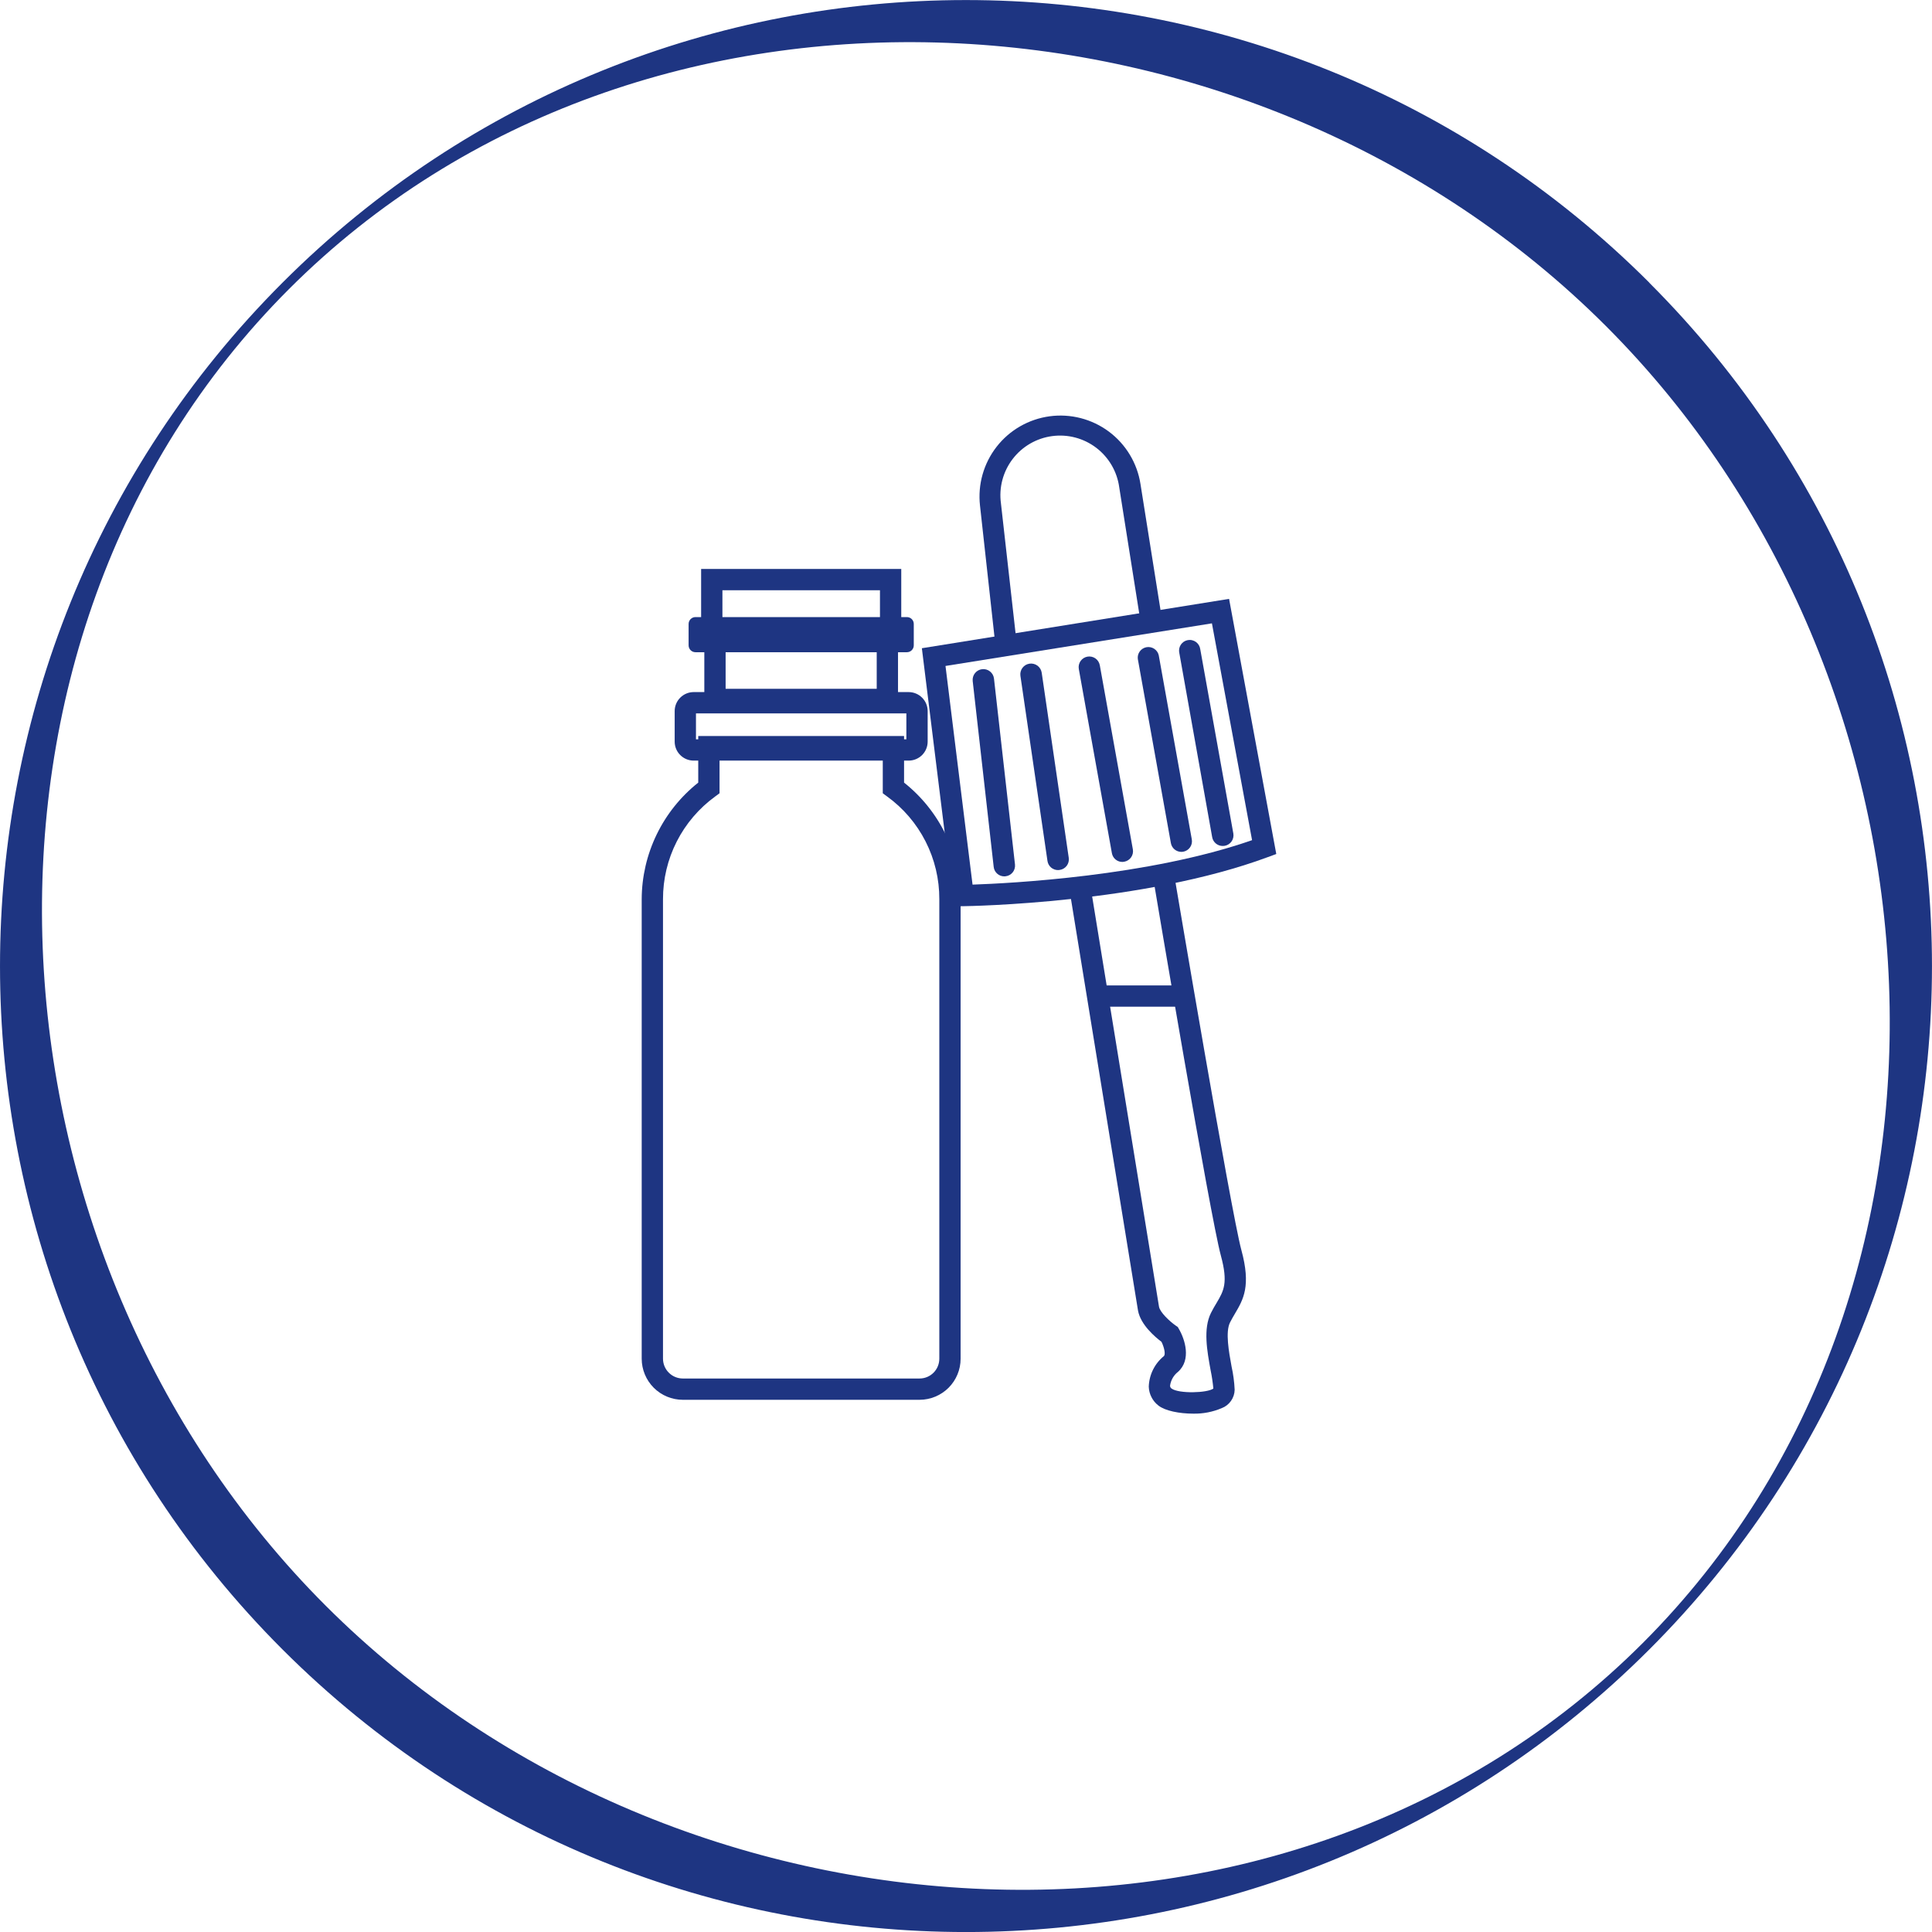 <svg width="90" height="90" viewBox="0 0 90 90" fill="none" xmlns="http://www.w3.org/2000/svg">
<g clip-path="url(#clip0_31_323)">
<path d="M76.53 76.535C60.092 92.969 31.639 91.253 15.184 74.811C-1.272 58.37 -2.974 29.904 13.462 13.466C29.898 -2.973 58.368 -1.252 74.809 15.187C91.25 31.626 92.966 60.094 76.53 76.535ZM76.83 13.165C59.273 -4.385 30.712 -4.385 13.162 13.165C-4.387 30.716 -4.387 59.298 13.162 76.84C30.712 94.383 59.273 94.395 76.83 76.84C94.387 59.285 94.39 30.73 76.83 13.171" fill="#1E3582"/>
<path d="M42.837 65.208H31.805C31.299 65.207 30.813 65.005 30.454 64.647C30.096 64.288 29.894 63.802 29.893 63.295V41.889C29.896 40.843 30.135 39.813 30.591 38.872C31.047 37.932 31.709 37.106 32.527 36.457V34.287H42.115V36.457C42.934 37.106 43.596 37.932 44.052 38.872C44.508 39.813 44.746 40.843 44.749 41.889V63.295C44.749 63.802 44.547 64.288 44.189 64.647C43.83 65.005 43.344 65.207 42.837 65.208ZM33.519 35.279V36.953L33.318 37.102C32.563 37.65 31.948 38.37 31.525 39.202C31.102 40.034 30.883 40.955 30.885 41.889V63.295C30.886 63.539 30.983 63.773 31.156 63.945C31.328 64.118 31.562 64.215 31.805 64.216H42.837C43.081 64.216 43.315 64.119 43.488 63.946C43.66 63.773 43.757 63.539 43.757 63.295V41.889C43.761 40.955 43.542 40.034 43.119 39.202C42.696 38.369 42.081 37.649 41.324 37.102L41.123 36.953V35.279H33.519Z" fill="#1E3582"/>
<path d="M42.329 35.432H32.314C32.079 35.432 31.854 35.339 31.688 35.173C31.522 35.007 31.429 34.782 31.429 34.547V33.126C31.429 32.891 31.522 32.666 31.688 32.5C31.854 32.334 32.079 32.24 32.314 32.24H42.329C42.564 32.24 42.789 32.334 42.955 32.5C43.121 32.666 43.214 32.891 43.214 33.126V34.547C43.214 34.782 43.121 35.007 42.955 35.173C42.789 35.339 42.564 35.432 42.329 35.432ZM32.421 34.44H42.222V33.233H32.421V34.44Z" fill="#1E3582"/>
<path d="M41.833 33.079H32.81V29.202H41.833V33.079ZM33.802 32.087H40.841V30.194H33.802V32.087Z" fill="#1E3582"/>
<path d="M42.247 28.746H32.398C32.222 28.746 32.078 28.889 32.078 29.066V30.063C32.078 30.24 32.222 30.383 32.398 30.383H42.247C42.424 30.383 42.567 30.24 42.567 30.063V29.066C42.567 28.889 42.424 28.746 42.247 28.746Z" fill="#1E3582"/>
<path d="M41.984 29.874H32.661V26.504H41.984V29.874ZM33.653 28.882H40.992V27.496H33.653V28.882Z" fill="#1E3582"/>
<path d="M46.848 30.336C46.725 30.336 46.606 30.292 46.515 30.21C46.423 30.129 46.365 30.016 46.352 29.894L45.652 23.55C45.543 22.57 45.821 21.587 46.428 20.809C47.034 20.032 47.921 19.524 48.898 19.392C49.874 19.261 50.864 19.517 51.655 20.105C52.445 20.694 52.974 21.569 53.127 22.543L54.1 28.662C54.12 28.793 54.088 28.927 54.01 29.035C53.931 29.143 53.813 29.215 53.682 29.236C53.55 29.256 53.416 29.224 53.308 29.146C53.2 29.067 53.128 28.949 53.108 28.818L52.138 22.699C52.039 21.968 51.654 21.307 51.068 20.86C50.481 20.413 49.741 20.217 49.01 20.316C48.28 20.414 47.618 20.799 47.171 21.386C46.724 21.972 46.528 22.712 46.627 23.443L47.341 29.783C47.349 29.847 47.343 29.913 47.325 29.976C47.306 30.038 47.276 30.097 47.235 30.148C47.195 30.199 47.144 30.241 47.087 30.272C47.03 30.304 46.967 30.324 46.902 30.331L46.848 30.336Z" fill="#1E3582"/>
<path d="M44.432 42.218L42.944 30.197L57.255 27.898L59.454 39.783L59.062 39.927C53.276 42.077 45.216 42.209 44.876 42.214L44.432 42.218ZM44.045 31.023L45.305 41.209C47.041 41.149 53.49 40.825 58.326 39.138L56.456 29.038L44.045 31.023Z" fill="#1E3582"/>
<path d="M55.588 65.853C54.941 65.853 54.283 65.724 53.966 65.478C53.83 65.374 53.719 65.24 53.641 65.087C53.562 64.935 53.519 64.766 53.514 64.595C53.523 64.322 53.59 64.053 53.711 63.808C53.832 63.563 54.004 63.347 54.216 63.174C54.306 63.094 54.234 62.765 54.107 62.507C53.817 62.288 53.135 61.718 53.013 61.051L49.821 41.457C49.811 41.393 49.813 41.327 49.828 41.263C49.843 41.2 49.87 41.14 49.908 41.087C49.946 41.034 49.994 40.989 50.049 40.955C50.105 40.92 50.166 40.897 50.231 40.887C50.295 40.876 50.361 40.878 50.424 40.893C50.488 40.908 50.548 40.935 50.601 40.973C50.654 41.011 50.699 41.059 50.733 41.114C50.767 41.17 50.791 41.231 50.801 41.296L53.991 60.872C54.038 61.133 54.487 61.554 54.772 61.753L54.864 61.815L54.918 61.909C55.198 62.388 55.506 63.345 54.876 63.906C54.674 64.064 54.541 64.296 54.506 64.55C54.506 64.577 54.512 64.603 54.524 64.626C54.536 64.65 54.554 64.67 54.576 64.684C54.918 64.932 56.245 64.893 56.523 64.684C56.496 64.4 56.454 64.116 56.396 63.836C56.23 62.928 56.042 61.904 56.411 61.162C56.501 60.984 56.592 60.828 56.677 60.689C57.004 60.133 57.22 59.769 56.873 58.491C56.377 56.673 53.834 41.598 53.728 40.956C53.713 40.83 53.748 40.703 53.824 40.601C53.9 40.499 54.013 40.431 54.138 40.41C54.264 40.389 54.393 40.417 54.498 40.488C54.603 40.559 54.678 40.668 54.705 40.792C54.732 40.949 57.346 56.46 57.827 58.228C58.286 59.91 57.919 60.532 57.53 61.192C57.453 61.324 57.371 61.46 57.299 61.606C57.076 62.05 57.247 62.978 57.371 63.657C57.45 64.013 57.498 64.375 57.515 64.739C57.512 64.925 57.453 65.106 57.346 65.258C57.24 65.41 57.091 65.528 56.917 65.595C56.498 65.774 56.044 65.862 55.588 65.853Z" fill="#1E3582"/>
<path d="M55.04 46.896H51.302C51.17 46.896 51.044 46.844 50.951 46.751C50.858 46.658 50.806 46.532 50.806 46.4C50.806 46.269 50.858 46.142 50.951 46.049C51.044 45.956 51.17 45.904 51.302 45.904H55.04C55.171 45.904 55.297 45.956 55.39 46.049C55.483 46.142 55.536 46.269 55.536 46.4C55.536 46.532 55.483 46.658 55.39 46.751C55.297 46.844 55.171 46.896 55.04 46.896Z" fill="#1E3582"/>
<path d="M56.964 39.408C56.846 39.41 56.732 39.37 56.641 39.295C56.55 39.22 56.489 39.115 56.468 38.999L54.938 30.422C54.922 30.357 54.92 30.289 54.932 30.222C54.943 30.156 54.968 30.092 55.005 30.036C55.042 29.979 55.09 29.931 55.146 29.893C55.203 29.856 55.266 29.831 55.332 29.819C55.399 29.807 55.467 29.808 55.532 29.824C55.598 29.839 55.66 29.867 55.715 29.907C55.769 29.948 55.815 29.998 55.849 30.056C55.883 30.115 55.904 30.179 55.913 30.246L57.453 38.825C57.476 38.955 57.447 39.088 57.372 39.196C57.297 39.303 57.183 39.377 57.053 39.401C57.024 39.406 56.994 39.408 56.964 39.408Z" fill="#1E3582"/>
<path d="M46.786 40.825C46.663 40.825 46.544 40.781 46.453 40.699C46.361 40.617 46.303 40.505 46.29 40.383L45.312 31.725C45.298 31.593 45.336 31.461 45.418 31.358C45.501 31.254 45.621 31.188 45.753 31.173C45.884 31.158 46.016 31.196 46.12 31.279C46.223 31.361 46.29 31.481 46.304 31.613L47.282 40.272C47.296 40.402 47.259 40.533 47.177 40.636C47.095 40.739 46.976 40.805 46.845 40.82L46.786 40.825Z" fill="#1E3582"/>
<path d="M52.292 40.152C52.174 40.154 52.059 40.114 51.968 40.039C51.877 39.964 51.816 39.859 51.796 39.743L50.255 31.164C50.244 31.1 50.245 31.034 50.259 30.971C50.273 30.907 50.3 30.847 50.337 30.793C50.374 30.74 50.422 30.694 50.477 30.659C50.532 30.624 50.593 30.6 50.657 30.589C50.721 30.577 50.787 30.579 50.851 30.593C50.914 30.607 50.975 30.633 51.028 30.67C51.082 30.708 51.127 30.755 51.162 30.81C51.197 30.865 51.221 30.926 51.233 30.99L52.773 39.567C52.784 39.631 52.783 39.697 52.769 39.761C52.755 39.824 52.728 39.885 52.691 39.938C52.654 39.992 52.606 40.037 52.551 40.072C52.496 40.107 52.435 40.131 52.371 40.142C52.345 40.148 52.318 40.151 52.292 40.152Z" fill="#1E3582"/>
<path d="M55.04 39.684C54.922 39.685 54.807 39.645 54.716 39.57C54.626 39.495 54.564 39.39 54.544 39.274L53.004 30.698C52.988 30.572 53.021 30.445 53.096 30.343C53.172 30.241 53.283 30.172 53.408 30.149C53.532 30.127 53.661 30.153 53.767 30.222C53.873 30.291 53.949 30.398 53.978 30.522L55.518 39.098C55.53 39.163 55.529 39.228 55.516 39.292C55.502 39.356 55.476 39.416 55.439 39.47C55.401 39.524 55.354 39.57 55.299 39.605C55.245 39.64 55.183 39.664 55.119 39.676C55.093 39.681 55.066 39.683 55.04 39.684Z" fill="#1E3582"/>
<path d="M49.291 40.532C49.17 40.533 49.054 40.49 48.962 40.412C48.871 40.333 48.812 40.224 48.795 40.105L47.535 31.484C47.516 31.352 47.55 31.219 47.629 31.112C47.709 31.006 47.827 30.935 47.959 30.916C48.09 30.897 48.224 30.931 48.331 31.01C48.437 31.09 48.508 31.209 48.527 31.34L49.787 39.964C49.805 40.094 49.771 40.226 49.693 40.331C49.614 40.436 49.497 40.505 49.368 40.524C49.342 40.529 49.316 40.532 49.291 40.532Z" fill="#1E3582"/>
</g>
<defs>
<clipPath id="clip0_31_323">
<rect width="90" height="90" fill="white"/>
</clipPath>
</defs>
</svg>
